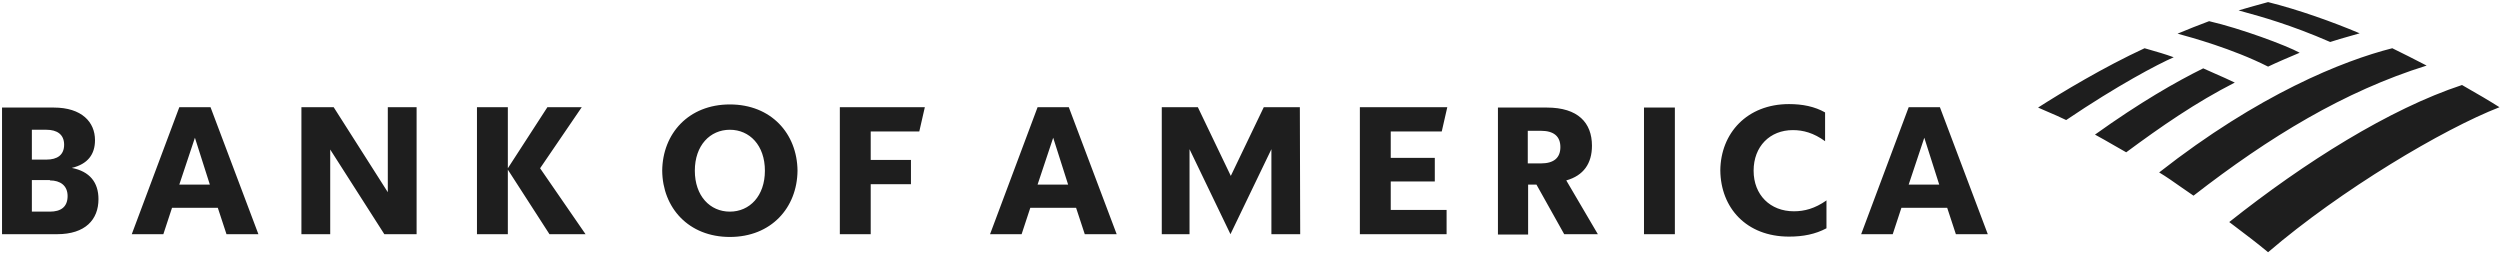 <svg width="303" height="31" viewBox="0 0 303 31" fill="none" xmlns="http://www.w3.org/2000/svg">
<path fill-rule="evenodd" clip-rule="evenodd" d="M284.766 4.389L284.766 4.389L284.767 4.389C285.186 4.271 285.6 4.155 285.993 4.038C282.713 2.651 278.593 1.179 274.893 0.254C274.722 0.303 274.452 0.376 274.125 0.465L274.123 0.466C273.324 0.684 272.184 0.995 271.319 1.263C271.518 1.323 271.79 1.397 272.13 1.491C273.935 1.985 277.641 3.001 282.419 5.089C283.161 4.842 283.974 4.613 284.766 4.389ZM261.69 20.899C262.537 21.401 263.416 22.02 264.298 22.641L264.298 22.641C264.818 23.007 265.338 23.373 265.853 23.716C275.061 16.568 284.143 11.06 294.108 7.948L293.893 7.838C292.593 7.168 291.42 6.564 289.945 5.846C283.975 7.36 273.757 11.438 261.69 20.899ZM278.719 6.393C277.121 5.51 271.571 3.449 267.745 2.566C266.61 2.987 265.012 3.618 263.919 4.08L264.008 4.104C265.516 4.515 270.568 5.891 274.893 8.074C275.978 7.552 277.487 6.914 278.573 6.455L278.719 6.393ZM268.452 8.918C269.232 9.26 270.067 9.626 270.856 10.008C266.147 12.405 261.9 15.348 257.696 18.459C257.179 18.169 256.674 17.878 256.182 17.594C255.393 17.14 254.636 16.703 253.912 16.315C259.378 12.405 263.708 9.924 267.03 8.284C267.461 8.483 267.945 8.695 268.452 8.918ZM302.937 12.995C296.125 15.643 283.722 23.002 274.892 30.57C273.583 29.479 272.179 28.419 270.817 27.391L270.817 27.391L270.809 27.385C270.599 27.227 270.39 27.069 270.183 26.912C279.349 19.638 289.608 13.205 298.396 10.303C300.246 11.355 301.886 12.322 302.937 12.995ZM247.015 13.037C249.832 11.229 255.004 8.117 259.923 5.847C260.133 5.91 260.373 5.978 260.635 6.053C261.421 6.278 262.414 6.561 263.455 6.94C261.521 7.781 256.644 10.346 250.421 14.55C249.57 14.138 248.862 13.836 248.209 13.558L248.209 13.558C247.796 13.382 247.406 13.216 247.015 13.037ZM6.931 28.383H0.246V13.036H6.511C9.917 13.036 11.514 14.802 11.514 16.988C11.514 18.712 10.632 19.89 8.697 20.352C10.884 20.772 11.935 22.118 11.935 24.136C11.935 26.617 10.337 28.383 6.931 28.383ZM8.193 23.758C8.193 22.496 7.31 21.866 6.048 21.866V21.824H3.862V25.65H6.048C7.352 25.65 8.193 25.103 8.193 23.758ZM7.772 17.535C7.772 16.273 6.889 15.727 5.628 15.727H3.862V19.343H5.628C6.931 19.343 7.772 18.796 7.772 17.535ZM21.732 12.994H25.516L31.318 28.383H27.45L26.399 25.187H20.849L19.798 28.383H15.971L21.732 12.994ZM25.432 22.37L23.624 16.694L21.732 22.37H25.432ZM47.002 12.994H50.492V28.383H46.581L40.022 18.123V28.383H36.532V12.994H40.442L47.002 23.295V12.994ZM61.55 20.562L66.595 28.383H70.968L65.46 20.394L70.506 12.994H66.343L61.55 20.394V12.994H57.808V28.383H61.55V20.562ZM88.459 25.65C86.063 25.65 84.213 23.758 84.213 20.688C84.213 17.619 86.063 15.727 88.459 15.727C90.856 15.727 92.706 17.619 92.706 20.688C92.706 23.758 90.856 25.65 88.459 25.65ZM88.459 12.658C83.456 12.658 80.302 16.189 80.26 20.688C80.302 25.187 83.456 28.719 88.459 28.719C93.463 28.719 96.616 25.187 96.659 20.688C96.616 16.189 93.463 12.658 88.459 12.658ZM105.53 28.383H101.788V12.994H112.089L111.417 15.937H105.53V19.385H110.408V22.328H105.53V28.383ZM125.755 12.994H129.539L135.341 28.383H131.473L130.422 25.187H124.872L123.82 28.383H119.994L125.755 12.994ZM129.455 22.37L127.647 16.694L125.755 22.37H129.455ZM153.169 12.994H157.542L157.584 28.383H154.094V18.081L149.132 28.383L144.171 18.081V28.383H140.807V12.994H145.18L149.174 21.319L153.169 12.994ZM175.327 28.383H164.816V12.994H175.411L174.739 15.937H168.558V19.133H173.898V21.992H168.558V25.44H175.327V28.383ZM193.659 28.383H189.581L186.217 22.37H185.208V28.425H181.55V13.036H187.479C191.263 13.036 192.945 14.886 192.945 17.661C192.945 19.805 191.936 21.277 189.833 21.866L193.659 28.383ZM189.118 17.829C189.118 16.526 188.32 15.853 186.764 15.853H185.166V19.805H186.764C188.32 19.805 189.118 19.133 189.118 17.829ZM202.994 28.383H199.252V13.036H202.994V28.383ZM221.368 24.292C221.382 24.282 221.396 24.272 221.41 24.262H221.368V24.292ZM221.368 24.292C219.956 25.278 218.706 25.608 217.416 25.608C214.557 25.608 212.538 23.632 212.538 20.688C212.538 17.745 214.514 15.769 217.29 15.769C218.551 15.769 219.812 16.105 221.2 17.114V13.625C219.938 12.91 218.467 12.615 216.827 12.615C211.739 12.615 208.544 16.147 208.502 20.646C208.544 25.187 211.655 28.677 216.827 28.677C218.551 28.677 220.023 28.383 221.368 27.668V24.292ZM231.333 12.994H235.117L240.92 28.383H237.051L236 25.187H230.45L229.399 28.383H225.573L231.333 12.994ZM235.033 22.37L233.225 16.694L231.333 22.37H235.033Z" fill="#1E1E1E"/>
</svg>
